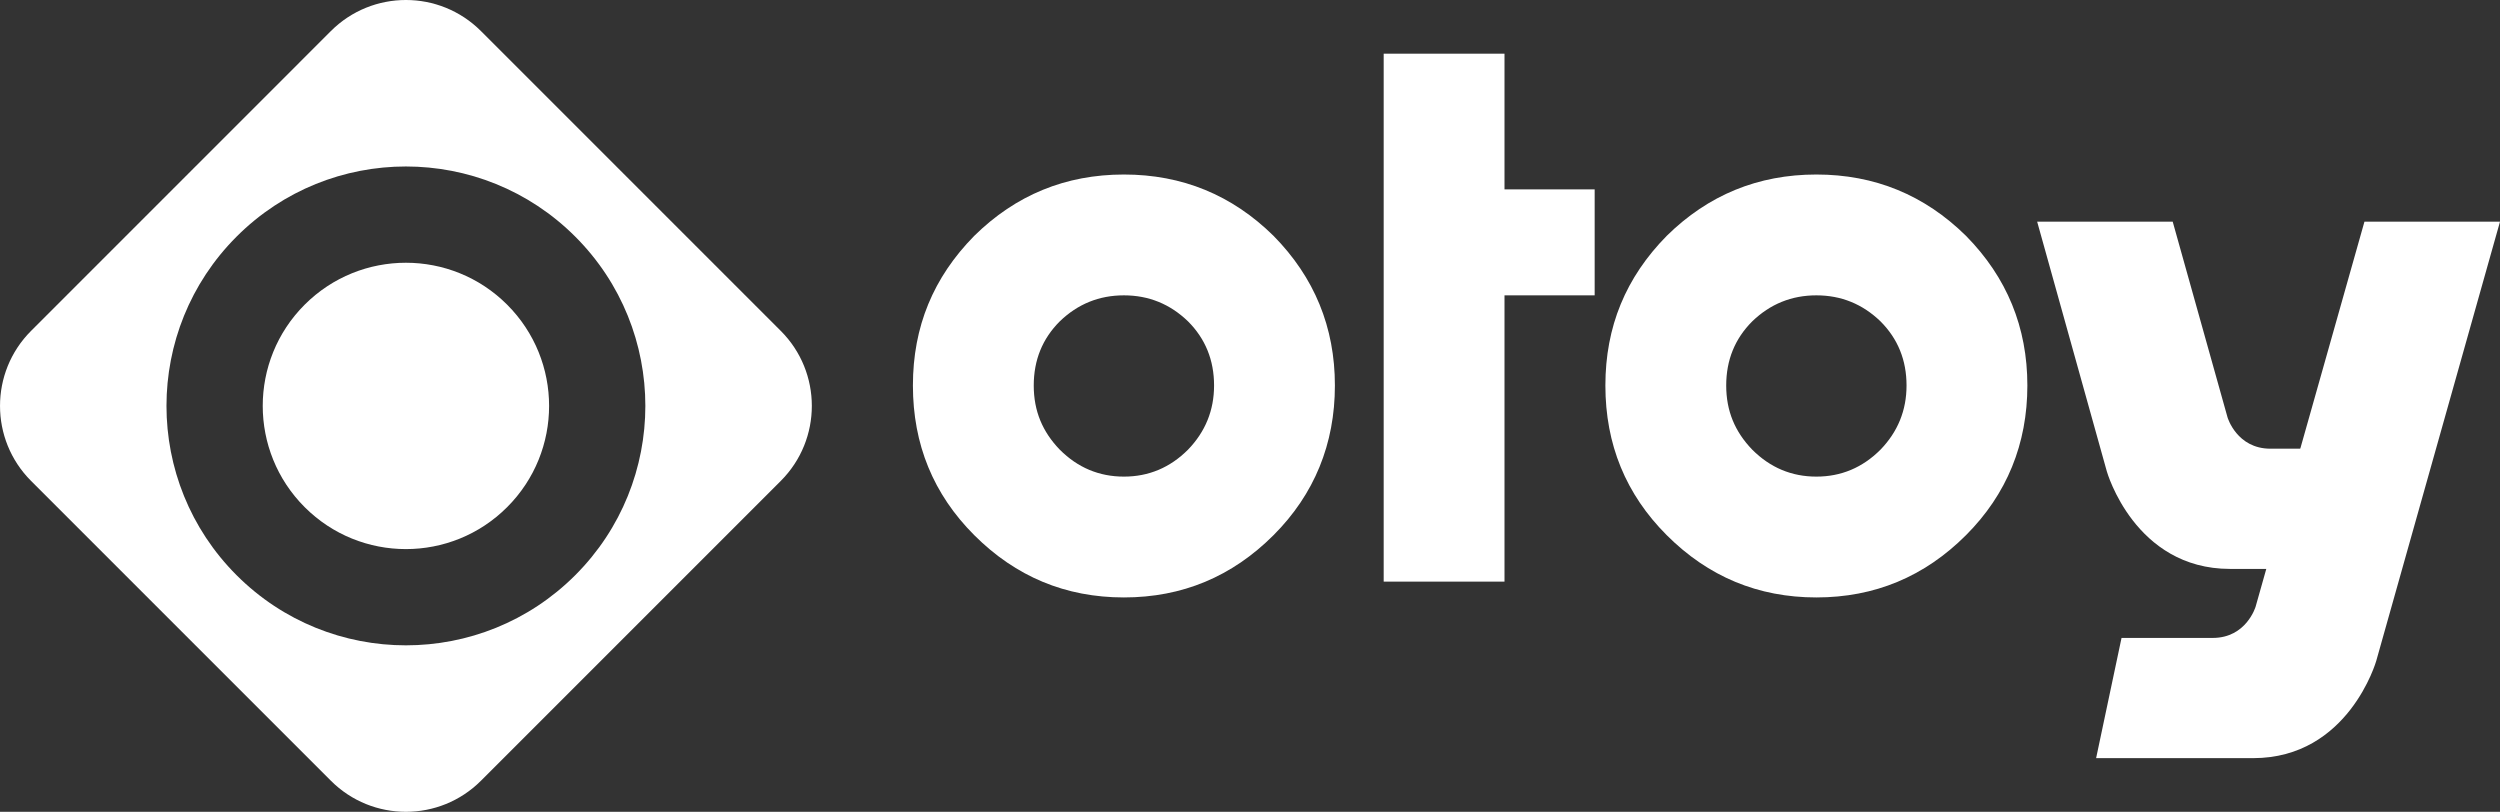 <svg xmlns="http://www.w3.org/2000/svg" id="Layer_3" data-name="Layer 3" viewBox="0 0 1515.34 492.08"><rect x="0" y="0" width="1515.34" height="492.08" fill="#333333" stroke="none"/><defs><style>      .cls-1 {        fill: #fff;      }    </style></defs><g><path class="cls-1" d="M473.24,200.55L291.52,18.83c-25.12-25.11-65.84-25.11-90.97,0L18.84,200.55c-25.11,25.12-25.11,65.85,0,90.96l181.72,181.72c25.12,25.12,65.84,25.12,90.97,0l181.72-181.72c25.11-25.11,25.11-65.85,0-90.96ZM143.41,348.66c-56.67-56.68-56.67-148.57,0-205.25,56.67-56.67,148.57-56.67,205.25,0,56.68,56.68,56.68,148.57,0,205.25-56.67,56.67-148.57,56.67-205.25,0Z"></path><path class="cls-1" d="M307.4,184.68c-33.88-33.89-88.83-33.89-122.73,0-33.89,33.88-33.89,88.83,0,122.72,33.89,33.9,88.85,33.9,122.73,0,33.9-33.88,33.9-88.83,0-122.72Z"></path></g><g><path class="cls-1" d="M771.94,324.38c-25.16,25.17-55.4,37.75-90.7,37.75s-65.55-12.58-90.71-37.75c-24.78-24.79-37.18-55.02-37.18-90.71s12.4-65.53,37.18-90.71c25.16-24.78,55.4-37.18,90.71-37.18s65.54,12.4,90.7,37.18c24.79,25.18,37.19,55.41,37.19,90.71s-12.4,65.91-37.19,90.71ZM735.89,233.67c0-15.4-5.27-28.35-15.78-38.87-10.89-10.52-23.85-15.78-38.87-15.78s-27.99,5.26-38.88,15.78c-10.52,10.52-15.77,23.47-15.77,38.87s5.26,27.99,15.77,38.88c10.89,10.9,23.85,16.34,38.88,16.34s27.98-5.44,38.87-16.34c10.51-10.89,15.78-23.85,15.78-38.88v-.57.57Z"></path><path class="cls-1" d="M966.58,179.02h-54.65v173.52h-73.23V32.54h73.23v82.25h54.65v64.23-.56.56Z"></path><path class="cls-1" d="M1191.67,324.38c-25.17,25.17-55.4,37.75-90.7,37.75s-65.55-12.58-90.71-37.75c-24.78-24.79-37.18-55.02-37.18-90.71s12.4-65.53,37.18-90.71c25.16-24.78,55.4-37.18,90.71-37.18s65.53,12.4,90.7,37.18c24.79,25.18,37.19,55.41,37.19,90.71s-12.4,65.91-37.19,90.71ZM1155.62,233.67c0-15.4-5.26-28.35-15.78-38.87-10.89-10.52-23.85-15.78-38.87-15.78s-27.99,5.26-38.88,15.78c-10.52,10.52-15.77,23.47-15.77,38.87s5.26,27.99,15.77,38.88c10.89,10.9,23.85,16.34,38.88,16.34s27.98-5.44,38.87-16.34c10.52-10.89,15.78-23.85,15.78-38.88v-.57.57Z"></path><g><path class="cls-1" d="M1440.36,400.5s-16.76,59.04-74.65,59.04h-95.18l15.41-72.87h55.28c20.42,0,25.99-18.95,25.99-18.95l65.97-233.36h82.16l-74.98,266.13Z"></path><path class="cls-1" d="M1277.05,285.8s16.76,59.04,74.65,59.04h95.18l-15.41-72.87h-55.28c-20.42,0-25.99-18.95-25.99-18.95l-33.25-118.67h-82.16l42.25,151.44Z"></path></g></g></svg>